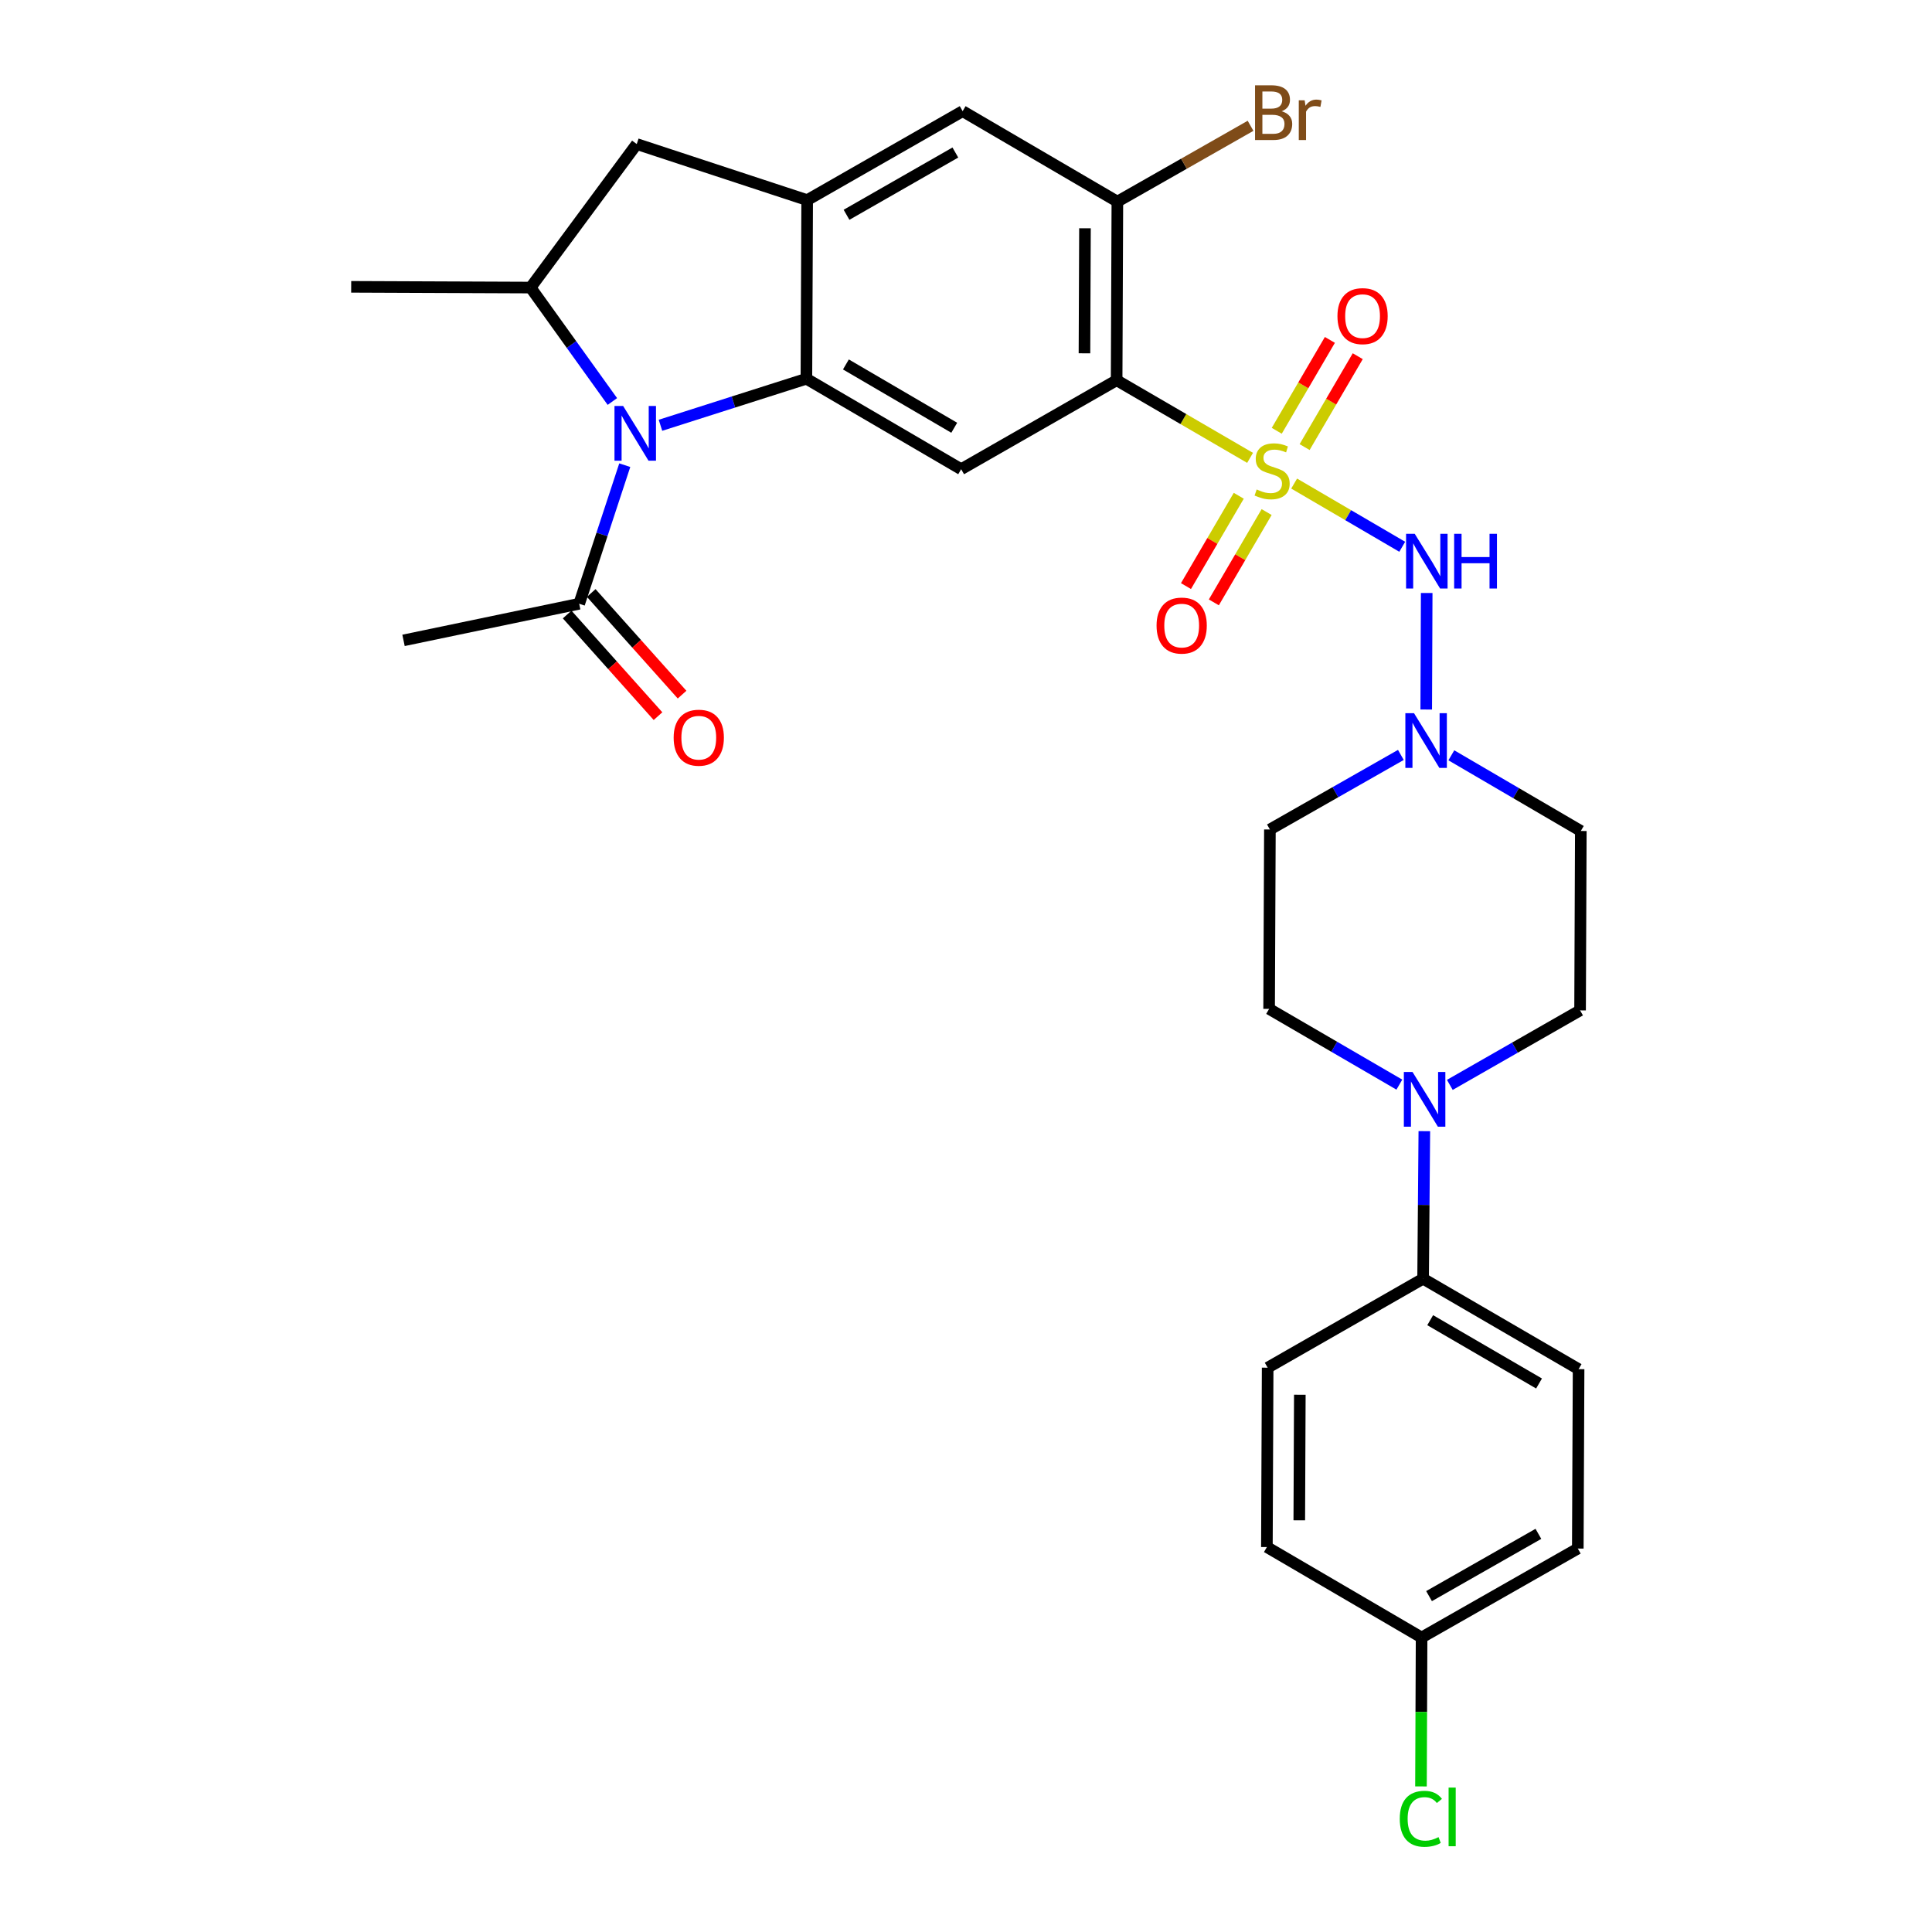 <?xml version='1.0' encoding='iso-8859-1'?>
<svg version='1.1' baseProfile='full'
              xmlns='http://www.w3.org/2000/svg'
                      xmlns:rdkit='http://www.rdkit.org/xml'
                      xmlns:xlink='http://www.w3.org/1999/xlink'
                  xml:space='preserve'
width='1000px' height='1000px' viewBox='0 0 1000 1000'>
<!-- END OF HEADER -->
<rect style='opacity:1.0;fill:#FFFFFF;stroke:none' width='1000' height='1000' x='0' y='0'> </rect>
<path class='bond-0' d='M 647.041,236.994 L 612.504,216.901' style='fill:none;fill-rule:evenodd;stroke:#CCCC00;stroke-width:6px;stroke-linecap:butt;stroke-linejoin:miter;stroke-opacity:1' />
<path class='bond-0' d='M 612.504,216.901 L 577.967,196.808' style='fill:none;fill-rule:evenodd;stroke:#000000;stroke-width:6px;stroke-linecap:butt;stroke-linejoin:miter;stroke-opacity:1' />
<path class='bond-3' d='M 669.848,250.296 L 697.821,266.653' style='fill:none;fill-rule:evenodd;stroke:#CCCC00;stroke-width:6px;stroke-linecap:butt;stroke-linejoin:miter;stroke-opacity:1' />
<path class='bond-3' d='M 697.821,266.653 L 725.794,283.01' style='fill:none;fill-rule:evenodd;stroke:#0000FF;stroke-width:6px;stroke-linecap:butt;stroke-linejoin:miter;stroke-opacity:1' />
<path class='bond-13' d='M 675.271,231.408 L 689.021,207.887' style='fill:none;fill-rule:evenodd;stroke:#CCCC00;stroke-width:6px;stroke-linecap:butt;stroke-linejoin:miter;stroke-opacity:1' />
<path class='bond-13' d='M 689.021,207.887 L 702.77,184.366' style='fill:none;fill-rule:evenodd;stroke:#FF0000;stroke-width:6px;stroke-linecap:butt;stroke-linejoin:miter;stroke-opacity:1' />
<path class='bond-13' d='M 660.846,222.975 L 674.595,199.454' style='fill:none;fill-rule:evenodd;stroke:#CCCC00;stroke-width:6px;stroke-linecap:butt;stroke-linejoin:miter;stroke-opacity:1' />
<path class='bond-13' d='M 674.595,199.454 L 688.345,175.934' style='fill:none;fill-rule:evenodd;stroke:#FF0000;stroke-width:6px;stroke-linecap:butt;stroke-linejoin:miter;stroke-opacity:1' />
<path class='bond-14' d='M 641.183,256.613 L 627.521,279.985' style='fill:none;fill-rule:evenodd;stroke:#CCCC00;stroke-width:6px;stroke-linecap:butt;stroke-linejoin:miter;stroke-opacity:1' />
<path class='bond-14' d='M 627.521,279.985 L 613.858,303.356' style='fill:none;fill-rule:evenodd;stroke:#FF0000;stroke-width:6px;stroke-linecap:butt;stroke-linejoin:miter;stroke-opacity:1' />
<path class='bond-14' d='M 655.608,265.046 L 641.946,288.417' style='fill:none;fill-rule:evenodd;stroke:#CCCC00;stroke-width:6px;stroke-linecap:butt;stroke-linejoin:miter;stroke-opacity:1' />
<path class='bond-14' d='M 641.946,288.417 L 628.284,311.789' style='fill:none;fill-rule:evenodd;stroke:#FF0000;stroke-width:6px;stroke-linecap:butt;stroke-linejoin:miter;stroke-opacity:1' />
<path class='bond-4' d='M 577.967,196.808 L 497.494,242.86' style='fill:none;fill-rule:evenodd;stroke:#000000;stroke-width:6px;stroke-linecap:butt;stroke-linejoin:miter;stroke-opacity:1' />
<path class='bond-7' d='M 577.967,196.808 L 578.347,104.36' style='fill:none;fill-rule:evenodd;stroke:#000000;stroke-width:6px;stroke-linecap:butt;stroke-linejoin:miter;stroke-opacity:1' />
<path class='bond-7' d='M 561.315,182.872 L 561.581,118.158' style='fill:none;fill-rule:evenodd;stroke:#000000;stroke-width:6px;stroke-linecap:butt;stroke-linejoin:miter;stroke-opacity:1' />
<path class='bond-1' d='M 341.861,220.127 L 379.626,208.082' style='fill:none;fill-rule:evenodd;stroke:#0000FF;stroke-width:6px;stroke-linecap:butt;stroke-linejoin:miter;stroke-opacity:1' />
<path class='bond-1' d='M 379.626,208.082 L 417.392,196.037' style='fill:none;fill-rule:evenodd;stroke:#000000;stroke-width:6px;stroke-linecap:butt;stroke-linejoin:miter;stroke-opacity:1' />
<path class='bond-6' d='M 316.964,207.812 L 295.797,178.328' style='fill:none;fill-rule:evenodd;stroke:#0000FF;stroke-width:6px;stroke-linecap:butt;stroke-linejoin:miter;stroke-opacity:1' />
<path class='bond-6' d='M 295.797,178.328 L 274.631,148.843' style='fill:none;fill-rule:evenodd;stroke:#000000;stroke-width:6px;stroke-linecap:butt;stroke-linejoin:miter;stroke-opacity:1' />
<path class='bond-10' d='M 323.376,240.776 L 311.582,276.638' style='fill:none;fill-rule:evenodd;stroke:#0000FF;stroke-width:6px;stroke-linecap:butt;stroke-linejoin:miter;stroke-opacity:1' />
<path class='bond-10' d='M 311.582,276.638 L 299.787,312.5' style='fill:none;fill-rule:evenodd;stroke:#000000;stroke-width:6px;stroke-linecap:butt;stroke-linejoin:miter;stroke-opacity:1' />
<path class='bond-2' d='M 417.392,196.037 L 497.494,242.86' style='fill:none;fill-rule:evenodd;stroke:#000000;stroke-width:6px;stroke-linecap:butt;stroke-linejoin:miter;stroke-opacity:1' />
<path class='bond-2' d='M 437.839,188.635 L 493.911,221.411' style='fill:none;fill-rule:evenodd;stroke:#000000;stroke-width:6px;stroke-linecap:butt;stroke-linejoin:miter;stroke-opacity:1' />
<path class='bond-30' d='M 417.392,196.037 L 417.791,103.58' style='fill:none;fill-rule:evenodd;stroke:#000000;stroke-width:6px;stroke-linecap:butt;stroke-linejoin:miter;stroke-opacity:1' />
<path class='bond-8' d='M 738.457,306.935 L 738.216,367.24' style='fill:none;fill-rule:evenodd;stroke:#0000FF;stroke-width:6px;stroke-linecap:butt;stroke-linejoin:miter;stroke-opacity:1' />
<path class='bond-5' d='M 417.791,103.58 L 498.264,57.537' style='fill:none;fill-rule:evenodd;stroke:#000000;stroke-width:6px;stroke-linecap:butt;stroke-linejoin:miter;stroke-opacity:1' />
<path class='bond-5' d='M 438.16,111.176 L 494.491,78.946' style='fill:none;fill-rule:evenodd;stroke:#000000;stroke-width:6px;stroke-linecap:butt;stroke-linejoin:miter;stroke-opacity:1' />
<path class='bond-11' d='M 417.791,103.58 L 329.576,74.562' style='fill:none;fill-rule:evenodd;stroke:#000000;stroke-width:6px;stroke-linecap:butt;stroke-linejoin:miter;stroke-opacity:1' />
<path class='bond-28' d='M 274.631,148.843 L 181.774,148.462' style='fill:none;fill-rule:evenodd;stroke:#000000;stroke-width:6px;stroke-linecap:butt;stroke-linejoin:miter;stroke-opacity:1' />
<path class='bond-32' d='M 274.631,148.843 L 329.576,74.562' style='fill:none;fill-rule:evenodd;stroke:#000000;stroke-width:6px;stroke-linecap:butt;stroke-linejoin:miter;stroke-opacity:1' />
<path class='bond-12' d='M 578.347,104.36 L 498.264,57.537' style='fill:none;fill-rule:evenodd;stroke:#000000;stroke-width:6px;stroke-linecap:butt;stroke-linejoin:miter;stroke-opacity:1' />
<path class='bond-23' d='M 578.347,104.36 L 612.815,84.739' style='fill:none;fill-rule:evenodd;stroke:#000000;stroke-width:6px;stroke-linecap:butt;stroke-linejoin:miter;stroke-opacity:1' />
<path class='bond-23' d='M 612.815,84.739 L 647.282,65.117' style='fill:none;fill-rule:evenodd;stroke:#7F4C19;stroke-width:6px;stroke-linecap:butt;stroke-linejoin:miter;stroke-opacity:1' />
<path class='bond-16' d='M 725.086,390.749 L 691.192,410.046' style='fill:none;fill-rule:evenodd;stroke:#0000FF;stroke-width:6px;stroke-linecap:butt;stroke-linejoin:miter;stroke-opacity:1' />
<path class='bond-16' d='M 691.192,410.046 L 657.298,429.343' style='fill:none;fill-rule:evenodd;stroke:#000000;stroke-width:6px;stroke-linecap:butt;stroke-linejoin:miter;stroke-opacity:1' />
<path class='bond-17' d='M 751.211,390.943 L 784.718,410.528' style='fill:none;fill-rule:evenodd;stroke:#0000FF;stroke-width:6px;stroke-linecap:butt;stroke-linejoin:miter;stroke-opacity:1' />
<path class='bond-17' d='M 784.718,410.528 L 818.226,430.114' style='fill:none;fill-rule:evenodd;stroke:#000000;stroke-width:6px;stroke-linecap:butt;stroke-linejoin:miter;stroke-opacity:1' />
<path class='bond-9' d='M 750.43,561.534 L 784.138,542.252' style='fill:none;fill-rule:evenodd;stroke:#0000FF;stroke-width:6px;stroke-linecap:butt;stroke-linejoin:miter;stroke-opacity:1' />
<path class='bond-9' d='M 784.138,542.252 L 817.845,522.97' style='fill:none;fill-rule:evenodd;stroke:#000000;stroke-width:6px;stroke-linecap:butt;stroke-linejoin:miter;stroke-opacity:1' />
<path class='bond-15' d='M 737.234,585.485 L 736.913,623.673' style='fill:none;fill-rule:evenodd;stroke:#0000FF;stroke-width:6px;stroke-linecap:butt;stroke-linejoin:miter;stroke-opacity:1' />
<path class='bond-15' d='M 736.913,623.673 L 736.592,661.86' style='fill:none;fill-rule:evenodd;stroke:#000000;stroke-width:6px;stroke-linecap:butt;stroke-linejoin:miter;stroke-opacity:1' />
<path class='bond-31' d='M 724.305,561.405 L 690.597,541.802' style='fill:none;fill-rule:evenodd;stroke:#0000FF;stroke-width:6px;stroke-linecap:butt;stroke-linejoin:miter;stroke-opacity:1' />
<path class='bond-31' d='M 690.597,541.802 L 656.89,522.2' style='fill:none;fill-rule:evenodd;stroke:#000000;stroke-width:6px;stroke-linecap:butt;stroke-linejoin:miter;stroke-opacity:1' />
<path class='bond-20' d='M 293.558,318.068 L 317.07,344.372' style='fill:none;fill-rule:evenodd;stroke:#000000;stroke-width:6px;stroke-linecap:butt;stroke-linejoin:miter;stroke-opacity:1' />
<path class='bond-20' d='M 317.07,344.372 L 340.581,370.676' style='fill:none;fill-rule:evenodd;stroke:#FF0000;stroke-width:6px;stroke-linecap:butt;stroke-linejoin:miter;stroke-opacity:1' />
<path class='bond-20' d='M 306.016,306.932 L 329.528,333.236' style='fill:none;fill-rule:evenodd;stroke:#000000;stroke-width:6px;stroke-linecap:butt;stroke-linejoin:miter;stroke-opacity:1' />
<path class='bond-20' d='M 329.528,333.236 L 353.039,359.54' style='fill:none;fill-rule:evenodd;stroke:#FF0000;stroke-width:6px;stroke-linecap:butt;stroke-linejoin:miter;stroke-opacity:1' />
<path class='bond-29' d='M 299.787,312.5 L 208.862,331.456' style='fill:none;fill-rule:evenodd;stroke:#000000;stroke-width:6px;stroke-linecap:butt;stroke-linejoin:miter;stroke-opacity:1' />
<path class='bond-21' d='M 736.592,661.86 L 817.075,708.674' style='fill:none;fill-rule:evenodd;stroke:#000000;stroke-width:6px;stroke-linecap:butt;stroke-linejoin:miter;stroke-opacity:1' />
<path class='bond-21' d='M 740.263,683.326 L 796.601,716.095' style='fill:none;fill-rule:evenodd;stroke:#000000;stroke-width:6px;stroke-linecap:butt;stroke-linejoin:miter;stroke-opacity:1' />
<path class='bond-22' d='M 736.592,661.86 L 656.138,707.913' style='fill:none;fill-rule:evenodd;stroke:#000000;stroke-width:6px;stroke-linecap:butt;stroke-linejoin:miter;stroke-opacity:1' />
<path class='bond-19' d='M 657.298,429.343 L 656.89,522.2' style='fill:none;fill-rule:evenodd;stroke:#000000;stroke-width:6px;stroke-linecap:butt;stroke-linejoin:miter;stroke-opacity:1' />
<path class='bond-18' d='M 818.226,430.114 L 817.845,522.97' style='fill:none;fill-rule:evenodd;stroke:#000000;stroke-width:6px;stroke-linecap:butt;stroke-linejoin:miter;stroke-opacity:1' />
<path class='bond-26' d='M 817.075,708.674 L 816.666,801.53' style='fill:none;fill-rule:evenodd;stroke:#000000;stroke-width:6px;stroke-linecap:butt;stroke-linejoin:miter;stroke-opacity:1' />
<path class='bond-25' d='M 656.138,707.913 L 655.739,800.76' style='fill:none;fill-rule:evenodd;stroke:#000000;stroke-width:6px;stroke-linecap:butt;stroke-linejoin:miter;stroke-opacity:1' />
<path class='bond-25' d='M 672.787,721.912 L 672.507,786.905' style='fill:none;fill-rule:evenodd;stroke:#000000;stroke-width:6px;stroke-linecap:butt;stroke-linejoin:miter;stroke-opacity:1' />
<path class='bond-24' d='M 735.813,847.573 L 655.739,800.76' style='fill:none;fill-rule:evenodd;stroke:#000000;stroke-width:6px;stroke-linecap:butt;stroke-linejoin:miter;stroke-opacity:1' />
<path class='bond-27' d='M 735.813,847.573 L 735.655,886.111' style='fill:none;fill-rule:evenodd;stroke:#000000;stroke-width:6px;stroke-linecap:butt;stroke-linejoin:miter;stroke-opacity:1' />
<path class='bond-27' d='M 735.655,886.111 L 735.497,924.648' style='fill:none;fill-rule:evenodd;stroke:#00CC00;stroke-width:6px;stroke-linecap:butt;stroke-linejoin:miter;stroke-opacity:1' />
<path class='bond-33' d='M 735.813,847.573 L 816.666,801.53' style='fill:none;fill-rule:evenodd;stroke:#000000;stroke-width:6px;stroke-linecap:butt;stroke-linejoin:miter;stroke-opacity:1' />
<path class='bond-33' d='M 739.672,826.147 L 796.27,793.917' style='fill:none;fill-rule:evenodd;stroke:#000000;stroke-width:6px;stroke-linecap:butt;stroke-linejoin:miter;stroke-opacity:1' />
<path  class='atom-0' d='M 650.449 253.35
Q 650.769 253.47, 652.089 254.03
Q 653.409 254.59, 654.849 254.95
Q 656.329 255.27, 657.769 255.27
Q 660.449 255.27, 662.009 253.99
Q 663.569 252.67, 663.569 250.39
Q 663.569 248.83, 662.769 247.87
Q 662.009 246.91, 660.809 246.39
Q 659.609 245.87, 657.609 245.27
Q 655.089 244.51, 653.569 243.79
Q 652.089 243.07, 651.009 241.55
Q 649.969 240.03, 649.969 237.47
Q 649.969 233.91, 652.369 231.71
Q 654.809 229.51, 659.609 229.51
Q 662.889 229.51, 666.609 231.07
L 665.689 234.15
Q 662.289 232.75, 659.729 232.75
Q 656.969 232.75, 655.449 233.91
Q 653.929 235.03, 653.969 236.99
Q 653.969 238.51, 654.729 239.43
Q 655.529 240.35, 656.649 240.87
Q 657.809 241.39, 659.729 241.99
Q 662.289 242.79, 663.809 243.59
Q 665.329 244.39, 666.409 246.03
Q 667.529 247.63, 667.529 250.39
Q 667.529 254.31, 664.889 256.43
Q 662.289 258.51, 657.929 258.51
Q 655.409 258.51, 653.489 257.95
Q 651.609 257.43, 649.369 256.51
L 650.449 253.35
' fill='#CCCC00'/>
<path  class='atom-2' d='M 322.536 210.134
L 331.816 225.134
Q 332.736 226.614, 334.216 229.294
Q 335.696 231.974, 335.776 232.134
L 335.776 210.134
L 339.536 210.134
L 339.536 238.454
L 335.656 238.454
L 325.696 222.054
Q 324.536 220.134, 323.296 217.934
Q 322.096 215.734, 321.736 215.054
L 321.736 238.454
L 318.056 238.454
L 318.056 210.134
L 322.536 210.134
' fill='#0000FF'/>
<path  class='atom-4' d='M 732.263 276.293
L 741.543 291.293
Q 742.463 292.773, 743.943 295.453
Q 745.423 298.133, 745.503 298.293
L 745.503 276.293
L 749.263 276.293
L 749.263 304.613
L 745.383 304.613
L 735.423 288.213
Q 734.263 286.293, 733.023 284.093
Q 731.823 281.893, 731.463 281.213
L 731.463 304.613
L 727.783 304.613
L 727.783 276.293
L 732.263 276.293
' fill='#0000FF'/>
<path  class='atom-4' d='M 752.663 276.293
L 756.503 276.293
L 756.503 288.333
L 770.983 288.333
L 770.983 276.293
L 774.823 276.293
L 774.823 304.613
L 770.983 304.613
L 770.983 291.533
L 756.503 291.533
L 756.503 304.613
L 752.663 304.613
L 752.663 276.293
' fill='#0000FF'/>
<path  class='atom-9' d='M 731.892 369.15
L 741.172 384.15
Q 742.092 385.63, 743.572 388.31
Q 745.052 390.99, 745.132 391.15
L 745.132 369.15
L 748.892 369.15
L 748.892 397.47
L 745.012 397.47
L 735.052 381.07
Q 733.892 379.15, 732.652 376.95
Q 731.452 374.75, 731.092 374.07
L 731.092 397.47
L 727.412 397.47
L 727.412 369.15
L 731.892 369.15
' fill='#0000FF'/>
<path  class='atom-10' d='M 731.112 554.844
L 740.392 569.844
Q 741.312 571.324, 742.792 574.004
Q 744.272 576.684, 744.352 576.844
L 744.352 554.844
L 748.112 554.844
L 748.112 583.164
L 744.232 583.164
L 734.272 566.764
Q 733.112 564.844, 731.872 562.644
Q 730.672 560.444, 730.312 559.764
L 730.312 583.164
L 726.632 583.164
L 726.632 554.844
L 731.112 554.844
' fill='#0000FF'/>
<path  class='atom-14' d='M 692.263 163.627
Q 692.263 156.827, 695.623 153.027
Q 698.983 149.227, 705.263 149.227
Q 711.543 149.227, 714.903 153.027
Q 718.263 156.827, 718.263 163.627
Q 718.263 170.507, 714.863 174.427
Q 711.463 178.307, 705.263 178.307
Q 699.023 178.307, 695.623 174.427
Q 692.263 170.547, 692.263 163.627
M 705.263 175.107
Q 709.583 175.107, 711.903 172.227
Q 714.263 169.307, 714.263 163.627
Q 714.263 158.067, 711.903 155.267
Q 709.583 152.427, 705.263 152.427
Q 700.943 152.427, 698.583 155.227
Q 696.263 158.027, 696.263 163.627
Q 696.263 169.347, 698.583 172.227
Q 700.943 175.107, 705.263 175.107
' fill='#FF0000'/>
<path  class='atom-15' d='M 598.636 323.794
Q 598.636 316.994, 601.996 313.194
Q 605.356 309.394, 611.636 309.394
Q 617.916 309.394, 621.276 313.194
Q 624.636 316.994, 624.636 323.794
Q 624.636 330.674, 621.236 334.594
Q 617.836 338.474, 611.636 338.474
Q 605.396 338.474, 601.996 334.594
Q 598.636 330.714, 598.636 323.794
M 611.636 335.274
Q 615.956 335.274, 618.276 332.394
Q 620.636 329.474, 620.636 323.794
Q 620.636 318.234, 618.276 315.434
Q 615.956 312.594, 611.636 312.594
Q 607.316 312.594, 604.956 315.394
Q 602.636 318.194, 602.636 323.794
Q 602.636 329.514, 604.956 332.394
Q 607.316 335.274, 611.636 335.274
' fill='#FF0000'/>
<path  class='atom-21' d='M 348.685 381.83
Q 348.685 375.03, 352.045 371.23
Q 355.405 367.43, 361.685 367.43
Q 367.965 367.43, 371.325 371.23
Q 374.685 375.03, 374.685 381.83
Q 374.685 388.71, 371.285 392.63
Q 367.885 396.51, 361.685 396.51
Q 355.445 396.51, 352.045 392.63
Q 348.685 388.75, 348.685 381.83
M 361.685 393.31
Q 366.005 393.31, 368.325 390.43
Q 370.685 387.51, 370.685 381.83
Q 370.685 376.27, 368.325 373.47
Q 366.005 370.63, 361.685 370.63
Q 357.365 370.63, 355.005 373.43
Q 352.685 376.23, 352.685 381.83
Q 352.685 387.55, 355.005 390.43
Q 357.365 393.31, 361.685 393.31
' fill='#FF0000'/>
<path  class='atom-24' d='M 663.369 57.597
Q 666.089 58.357, 667.449 60.037
Q 668.849 61.677, 668.849 64.117
Q 668.849 68.037, 666.329 70.277
Q 663.849 72.477, 659.129 72.477
L 649.609 72.477
L 649.609 44.157
L 657.969 44.157
Q 662.809 44.157, 665.249 46.117
Q 667.689 48.077, 667.689 51.677
Q 667.689 55.957, 663.369 57.597
M 653.409 47.357
L 653.409 56.237
L 657.969 56.237
Q 660.769 56.237, 662.209 55.117
Q 663.689 53.957, 663.689 51.677
Q 663.689 47.357, 657.969 47.357
L 653.409 47.357
M 659.129 69.277
Q 661.889 69.277, 663.369 67.957
Q 664.849 66.637, 664.849 64.117
Q 664.849 61.797, 663.209 60.637
Q 661.609 59.437, 658.529 59.437
L 653.409 59.437
L 653.409 69.277
L 659.129 69.277
' fill='#7F4C19'/>
<path  class='atom-24' d='M 675.289 51.917
L 675.729 54.757
Q 677.889 51.557, 681.409 51.557
Q 682.529 51.557, 684.049 51.957
L 683.449 55.317
Q 681.729 54.917, 680.769 54.917
Q 679.089 54.917, 677.969 55.597
Q 676.889 56.237, 676.009 57.797
L 676.009 72.477
L 672.249 72.477
L 672.249 51.917
L 675.289 51.917
' fill='#7F4C19'/>
<path  class='atom-28' d='M 724.512 941.41
Q 724.512 934.37, 727.792 930.69
Q 731.112 926.97, 737.392 926.97
Q 743.232 926.97, 746.352 931.09
L 743.712 933.25
Q 741.432 930.25, 737.392 930.25
Q 733.112 930.25, 730.832 933.13
Q 728.592 935.97, 728.592 941.41
Q 728.592 947.01, 730.912 949.89
Q 733.272 952.77, 737.832 952.77
Q 740.952 952.77, 744.592 950.89
L 745.712 953.89
Q 744.232 954.85, 741.992 955.41
Q 739.752 955.97, 737.272 955.97
Q 731.112 955.97, 727.792 952.21
Q 724.512 948.45, 724.512 941.41
' fill='#00CC00'/>
<path  class='atom-28' d='M 749.792 925.25
L 753.472 925.25
L 753.472 955.61
L 749.792 955.61
L 749.792 925.25
' fill='#00CC00'/>
</svg>
